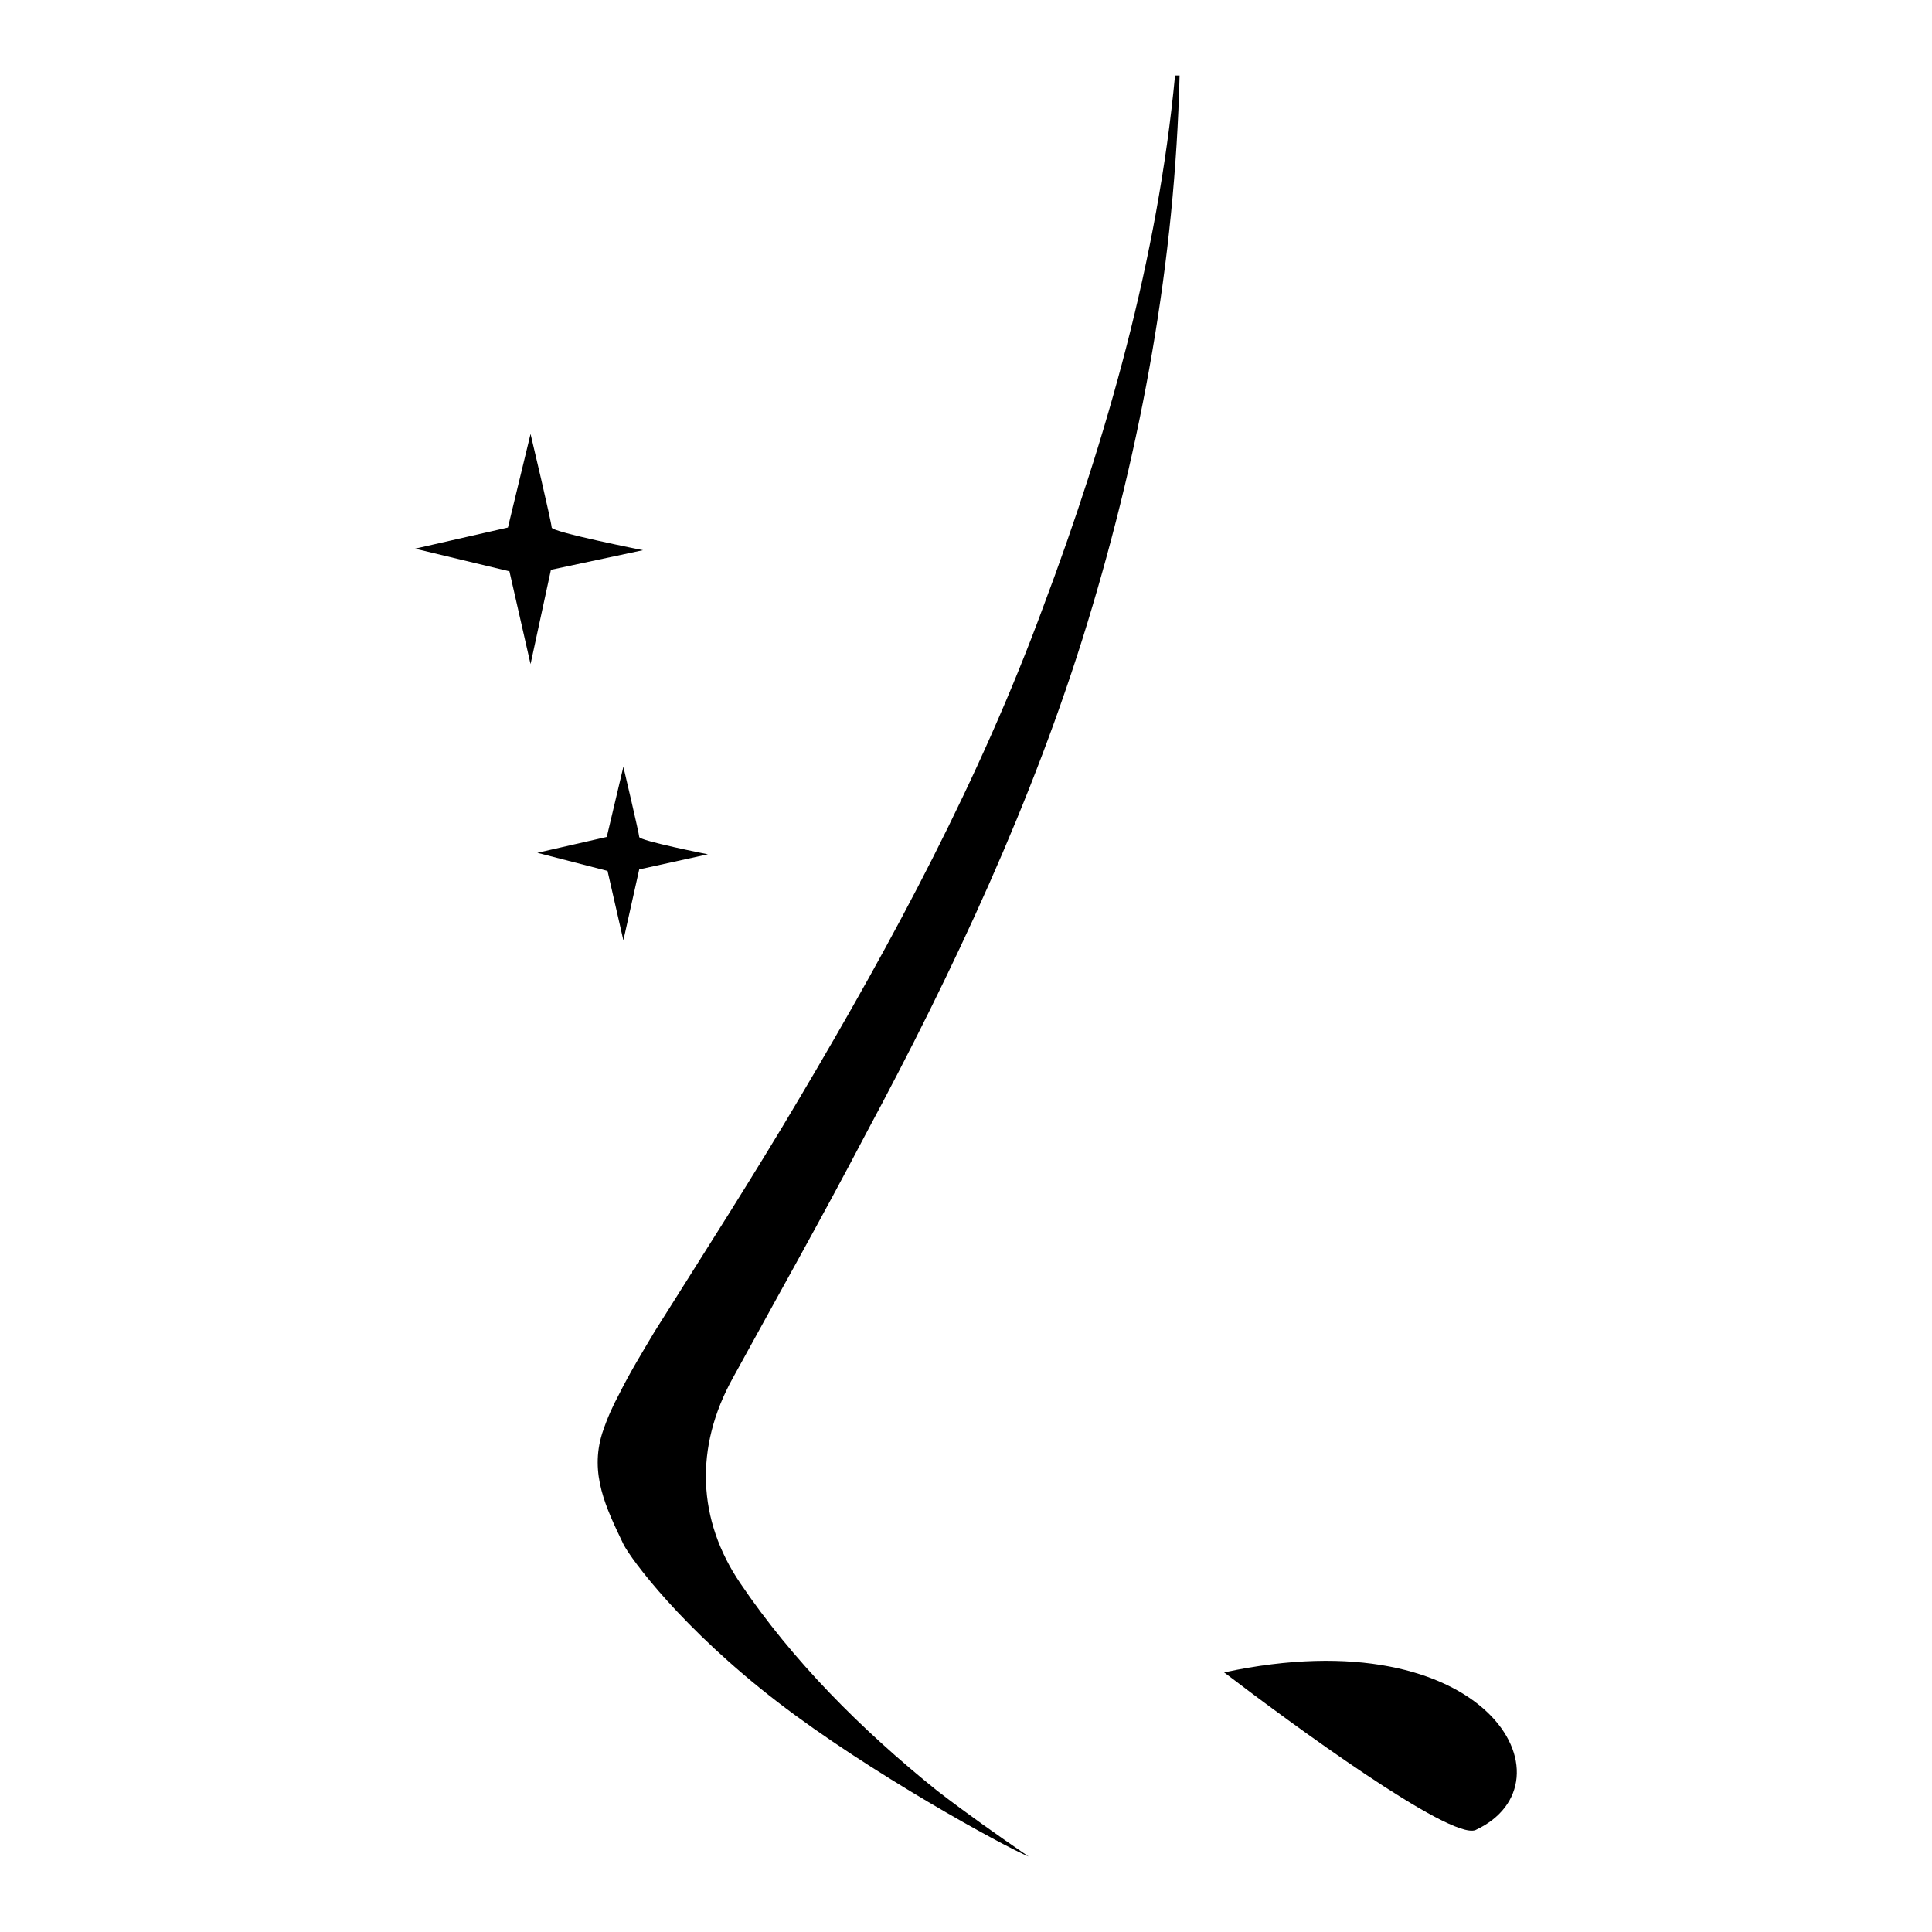 <?xml version="1.0" encoding="utf-8"?>
<!-- Svg Vector Icons : http://www.onlinewebfonts.com/icon -->
<!DOCTYPE svg PUBLIC "-//W3C//DTD SVG 1.1//EN" "http://www.w3.org/Graphics/SVG/1.1/DTD/svg11.dtd">
<svg version="1.1" xmlns="http://www.w3.org/2000/svg" xmlns:xlink="http://www.w3.org/1999/xlink" x="0px" y="0px" viewBox="0 0 256 256" enable-background="new 0 0 256 256" xml:space="preserve">
<g><g><path fill="#000000" d="M138.2,80.5c-8.4,22.8-19.8,44-32.2,64.9c-6.2,10.5-12.7,20.6-19.3,31.1c-1.6,2.7-3.2,5.3-4.7,8.3c-0.8,1.5-1.5,3-2.2,5.1c-1.7,5.4,0.5,9.9,2.8,14.7c1,2,7.8,11.2,20.4,20.9c12.2,9.4,30.1,19.2,33.3,20.5c0,0,0,0,0,0c-4.1-2.8-8.2-5.7-12.1-8.7C114,229.1,105,220,98.1,209.8c-5.7-8.4-6.1-18-1-27.2c5.8-10.6,11.9-21.4,17.6-32.3c11.6-21.6,22.2-44.2,29.4-67.8c7.2-23.6,11.6-47.9,12.2-72.5l-0.6,0C153.4,34.2,146.7,57.9,138.2,80.5z"/><path fill="#000000" d="M162.2,221.6c8.9,6.8,29.9,22.2,33.3,20.9C209.1,236.2,197.2,214.1,162.2,221.6z"/><path fill="#000000" d="M70.3,57.5c0,0,2.8,11.8,2.8,12.4s12.1,3,12.1,3l-12.2,2.6l-2.7,12.5l-2.8-12.3L55,72.7l12.3-2.8L70.3,57.5z"/><path fill="#000000" d="M82.6,101.6c0,0,2.1,8.9,2.1,9.3c0,0.5,9.1,2.3,9.1,2.3l-9.1,2l-2.1,9.4l-2.1-9.2l-9.3-2.4l9.2-2.1L82.6,101.6z"/></g></g>
</svg>